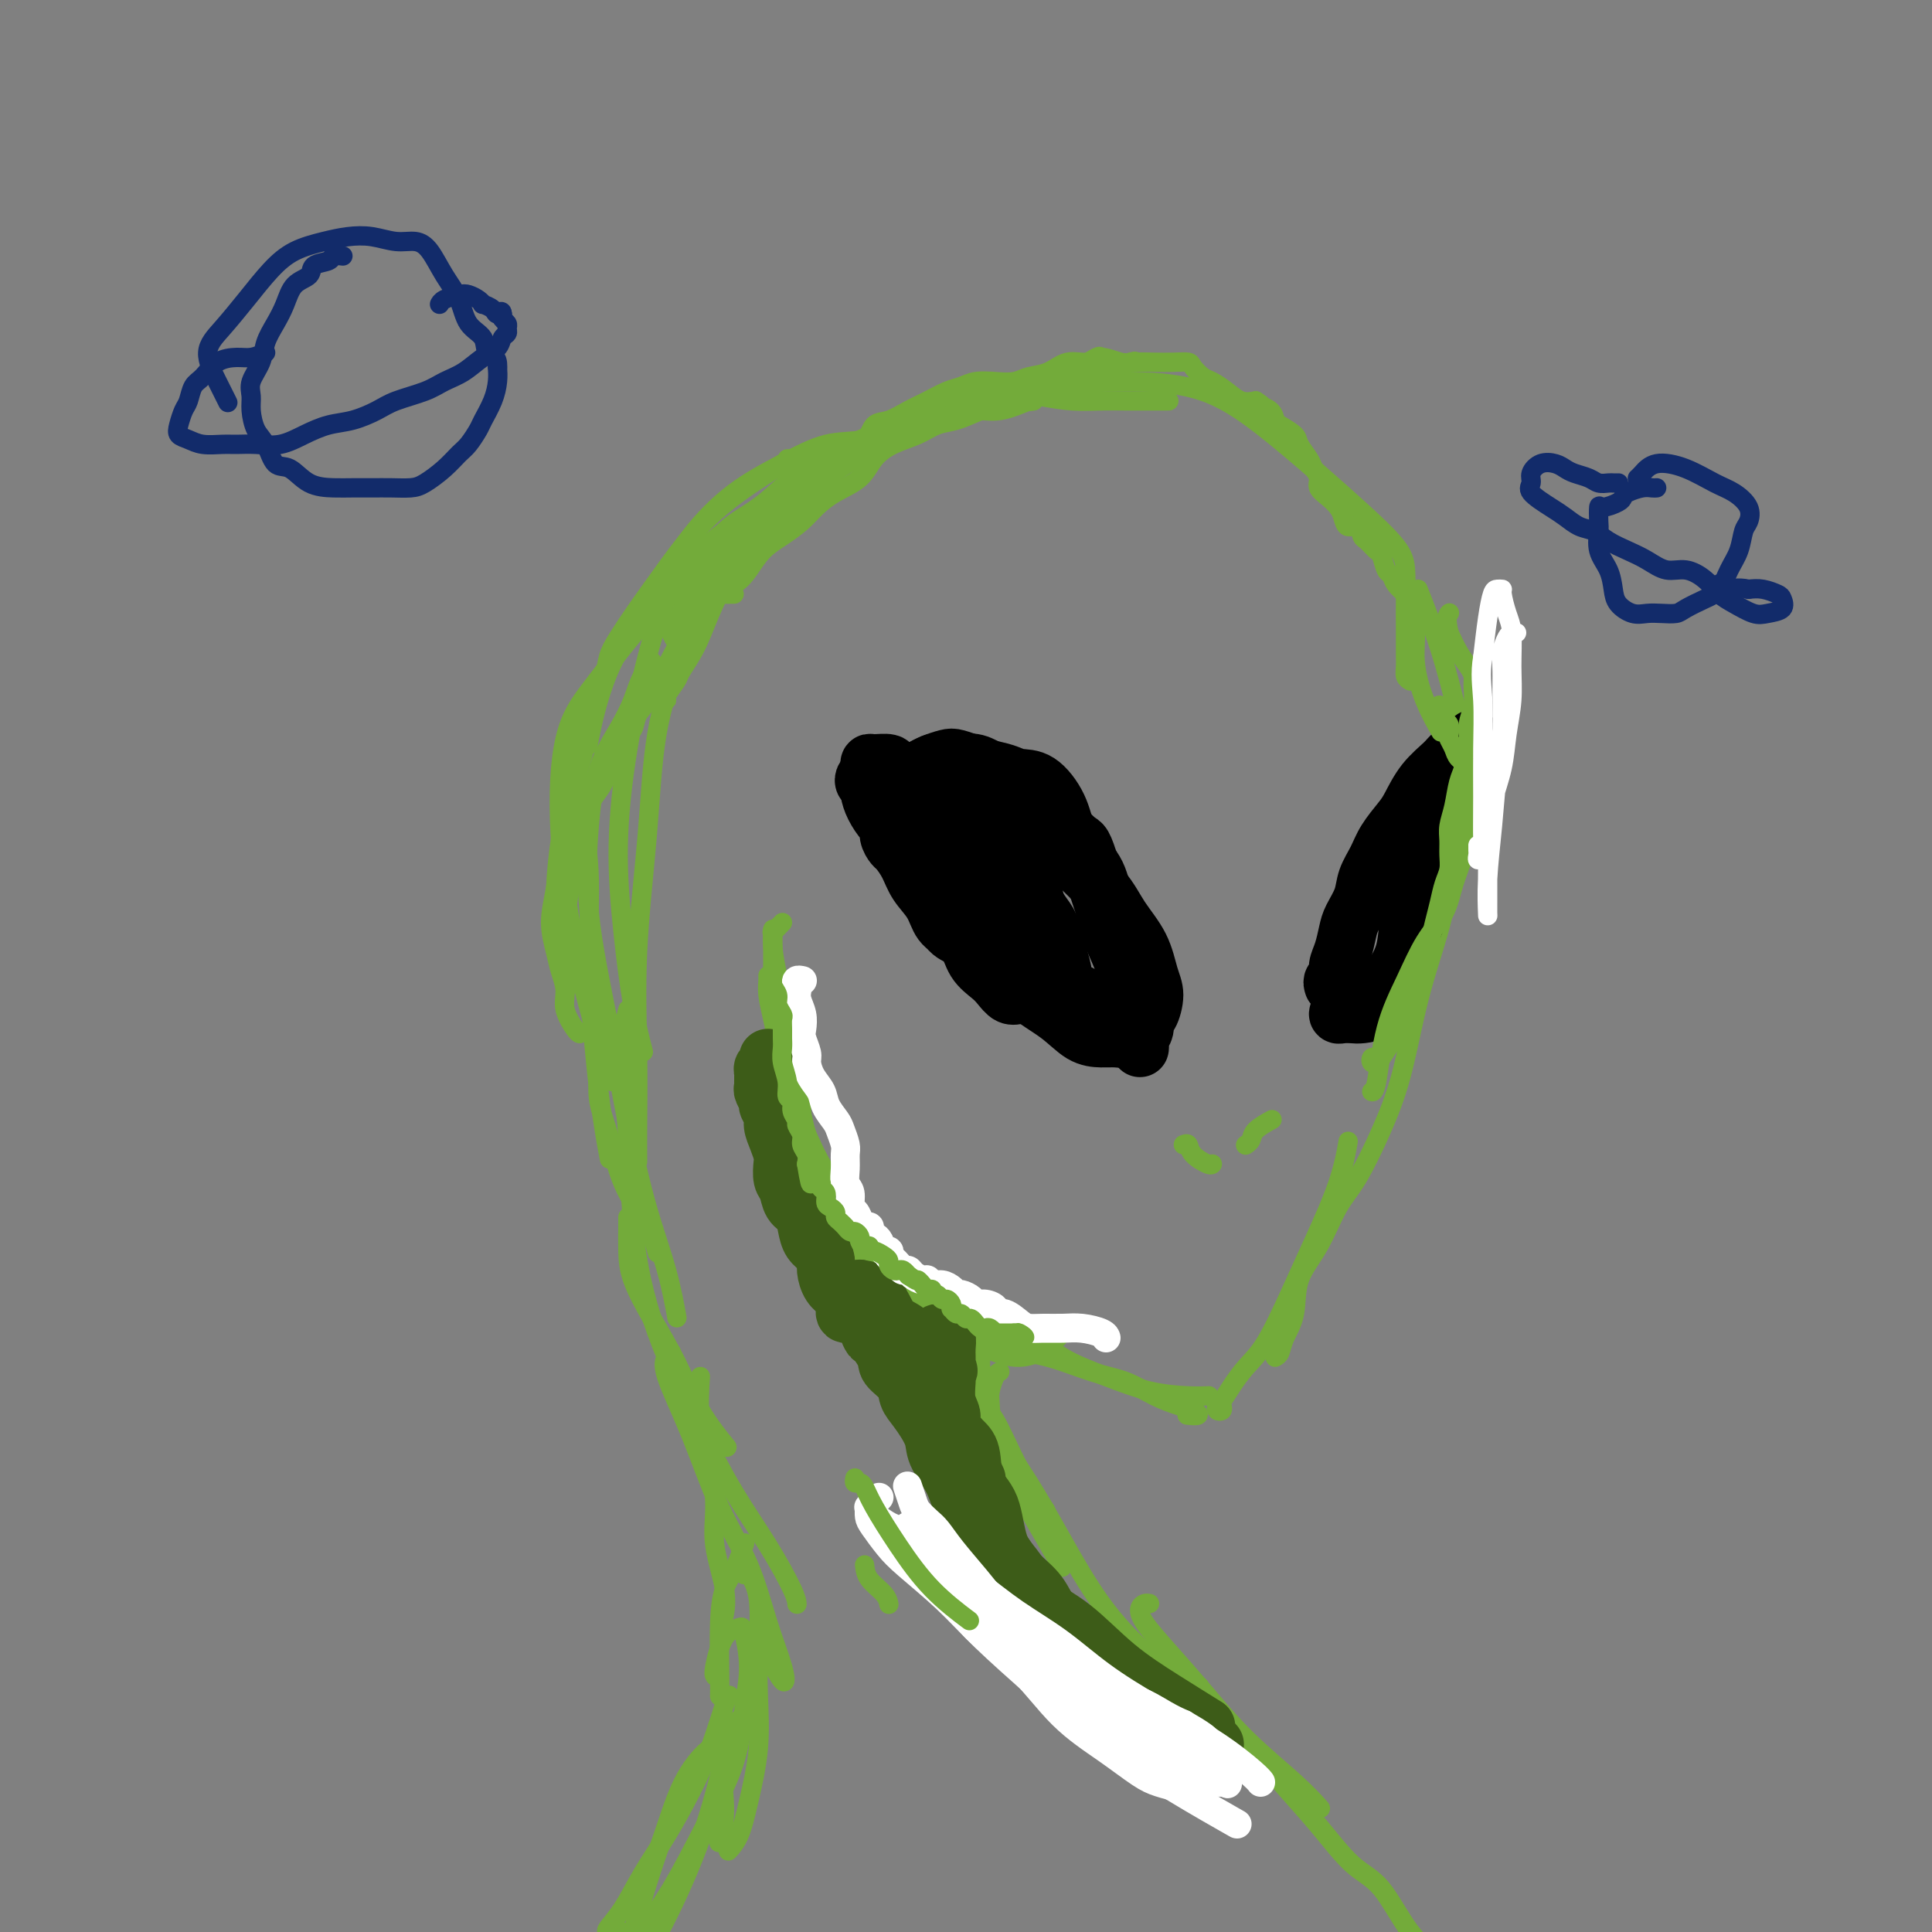 <svg viewBox='0 0 400 400' version='1.1' xmlns='http://www.w3.org/2000/svg' xmlns:xlink='http://www.w3.org/1999/xlink'><rect x="0" y="0" width="400" height="400" fill="#808080" stroke="none"/><g fill='none' stroke='#73AB3A' stroke-width='4' stroke-linecap='round' stroke-linejoin='round'><path d='M162,191c-0.851,0.896 -1.703,1.792 -2,2c-0.297,0.208 -0.041,-0.273 0,0c0.041,0.273 -0.133,1.300 0,3c0.133,1.700 0.574,4.073 1,6c0.426,1.927 0.836,3.408 1,4c0.164,0.592 0.082,0.296 0,0'/><path d='M159,202c0.020,0.183 0.039,0.365 0,1c-0.039,0.635 -0.137,1.721 0,3c0.137,1.279 0.510,2.749 1,5c0.490,2.251 1.098,5.283 2,8c0.902,2.717 2.097,5.120 3,8c0.903,2.880 1.512,6.237 2,8c0.488,1.763 0.854,1.932 1,2c0.146,0.068 0.073,0.034 0,0'/><path d='M165,224c0.457,0.409 0.915,0.817 1,2c0.085,1.183 -0.201,3.140 0,5c0.201,1.860 0.889,3.622 2,6c1.111,2.378 2.645,5.371 4,7c1.355,1.629 2.530,1.894 3,2c0.470,0.106 0.235,0.053 0,0'/><path d='M168,240c0.088,1.081 0.175,2.162 0,3c-0.175,0.838 -0.613,1.433 -1,2c-0.387,0.567 -0.722,1.108 0,2c0.722,0.892 2.501,2.136 4,4c1.499,1.864 2.718,4.346 5,7c2.282,2.654 5.628,5.478 9,8c3.372,2.522 6.771,4.742 10,7c3.229,2.258 6.288,4.554 9,6c2.712,1.446 5.076,2.043 7,2c1.924,-0.043 3.407,-0.727 4,-1c0.593,-0.273 0.297,-0.137 0,0'/><path d='M184,260c0.477,0.169 0.954,0.337 1,1c0.046,0.663 -0.340,1.820 0,3c0.340,1.180 1.406,2.384 3,4c1.594,1.616 3.716,3.644 6,5c2.284,1.356 4.731,2.039 7,3c2.269,0.961 4.360,2.200 7,3c2.640,0.800 5.830,1.160 9,2c3.170,0.840 6.319,2.161 9,3c2.681,0.839 4.892,1.195 7,2c2.108,0.805 4.113,2.058 6,3c1.887,0.942 3.658,1.573 5,2c1.342,0.427 2.257,0.651 3,1c0.743,0.349 1.316,0.825 1,1c-0.316,0.175 -1.519,0.050 -2,0c-0.481,-0.050 -0.241,-0.025 0,0'/><path d='M219,277c-1.081,-0.424 -2.163,-0.848 -3,-1c-0.837,-0.152 -1.431,-0.032 -2,0c-0.569,0.032 -1.114,-0.023 -1,0c0.114,0.023 0.886,0.125 2,1c1.114,0.875 2.569,2.522 5,4c2.431,1.478 5.839,2.788 9,4c3.161,1.212 6.074,2.325 9,3c2.926,0.675 5.865,0.913 8,1c2.135,0.087 3.467,0.025 4,0c0.533,-0.025 0.266,-0.012 0,0'/><path d='M253,290c-0.029,0.317 -0.058,0.633 0,1c0.058,0.367 0.203,0.784 0,1c-0.203,0.216 -0.754,0.232 -1,0c-0.246,-0.232 -0.188,-0.710 0,-1c0.188,-0.290 0.507,-0.390 1,-1c0.493,-0.610 1.162,-1.728 2,-3c0.838,-1.272 1.845,-2.696 3,-4c1.155,-1.304 2.457,-2.487 4,-5c1.543,-2.513 3.328,-6.356 5,-10c1.672,-3.644 3.232,-7.090 5,-11c1.768,-3.910 3.745,-8.283 5,-12c1.255,-3.717 1.787,-6.776 2,-8c0.213,-1.224 0.106,-0.612 0,0'/><path d='M264,281c0.369,-0.189 0.738,-0.378 1,-1c0.262,-0.622 0.418,-1.678 1,-3c0.582,-1.322 1.589,-2.911 2,-5c0.411,-2.089 0.227,-4.676 1,-7c0.773,-2.324 2.503,-4.383 4,-7c1.497,-2.617 2.760,-5.792 4,-8c1.240,-2.208 2.456,-3.450 4,-6c1.544,-2.550 3.416,-6.410 5,-10c1.584,-3.590 2.880,-6.910 4,-11c1.120,-4.090 2.065,-8.950 3,-13c0.935,-4.050 1.859,-7.292 3,-11c1.141,-3.708 2.500,-7.883 3,-11c0.500,-3.117 0.143,-5.176 0,-6c-0.143,-0.824 -0.071,-0.412 0,0'/><path d='M286,211c0.369,0.066 0.739,0.132 1,0c0.261,-0.132 0.415,-0.462 1,-1c0.585,-0.538 1.602,-1.284 2,-2c0.398,-0.716 0.176,-1.402 1,-3c0.824,-1.598 2.695,-4.109 4,-7c1.305,-2.891 2.044,-6.163 3,-9c0.956,-2.837 2.130,-5.239 3,-8c0.870,-2.761 1.437,-5.880 2,-9c0.563,-3.120 1.120,-6.242 1,-10c-0.120,-3.758 -0.919,-8.152 -2,-13c-1.081,-4.848 -2.445,-10.151 -4,-15c-1.555,-4.849 -3.301,-9.242 -4,-11c-0.699,-1.758 -0.349,-0.879 0,0'/><path d='M292,141c-0.423,-0.247 -0.845,-0.493 -1,-1c-0.155,-0.507 -0.042,-1.274 0,-2c0.042,-0.726 0.012,-1.411 0,-2c-0.012,-0.589 -0.005,-1.081 0,-2c0.005,-0.919 0.010,-2.263 0,-4c-0.010,-1.737 -0.033,-3.867 0,-6c0.033,-2.133 0.124,-4.270 0,-6c-0.124,-1.730 -0.463,-3.055 -2,-5c-1.537,-1.945 -4.274,-4.511 -7,-7c-2.726,-2.489 -5.442,-4.901 -9,-8c-3.558,-3.099 -7.957,-6.886 -12,-10c-4.043,-3.114 -7.728,-5.556 -12,-7c-4.272,-1.444 -9.131,-1.890 -14,-2c-4.869,-0.110 -9.748,0.115 -14,1c-4.252,0.885 -7.875,2.431 -10,3c-2.125,0.569 -2.750,0.163 -3,0c-0.250,-0.163 -0.125,-0.081 0,0'/><path d='M242,83c-1.238,-0.001 -2.477,-0.003 -4,0c-1.523,0.003 -3.331,0.010 -5,0c-1.669,-0.010 -3.200,-0.038 -5,0c-1.800,0.038 -3.869,0.143 -6,0c-2.131,-0.143 -4.324,-0.534 -7,-1c-2.676,-0.466 -5.833,-1.006 -9,-1c-3.167,0.006 -6.343,0.559 -10,2c-3.657,1.441 -7.797,3.769 -12,6c-4.203,2.231 -8.471,4.363 -13,7c-4.529,2.637 -9.318,5.778 -14,9c-4.682,3.222 -9.255,6.523 -13,10c-3.745,3.477 -6.662,7.128 -8,9c-1.338,1.872 -1.097,1.963 -1,2c0.097,0.037 0.048,0.018 0,0'/><path d='M188,88c-3.106,1.242 -6.212,2.484 -9,3c-2.788,0.516 -5.259,0.307 -8,1c-2.741,0.693 -5.752,2.287 -9,4c-3.248,1.713 -6.734,3.543 -10,6c-3.266,2.457 -6.312,5.540 -9,9c-2.688,3.460 -5.020,7.299 -8,12c-2.980,4.701 -6.610,10.266 -9,16c-2.390,5.734 -3.540,11.638 -4,14c-0.460,2.362 -0.230,1.181 0,0'/><path d='M159,105c-0.469,0.119 -0.939,0.239 -2,1c-1.061,0.761 -2.714,2.164 -4,3c-1.286,0.836 -2.205,1.105 -3,2c-0.795,0.895 -1.467,2.414 -3,4c-1.533,1.586 -3.926,3.238 -6,5c-2.074,1.762 -3.829,3.634 -6,6c-2.171,2.366 -4.756,5.228 -7,9c-2.244,3.772 -4.145,8.456 -6,14c-1.855,5.544 -3.662,11.950 -5,19c-1.338,7.050 -2.206,14.744 -2,21c0.206,6.256 1.488,11.073 2,13c0.512,1.927 0.256,0.963 0,0'/><path d='M122,165c-0.002,-0.197 -0.004,-0.395 0,-1c0.004,-0.605 0.014,-1.618 0,-2c-0.014,-0.382 -0.052,-0.134 0,0c0.052,0.134 0.195,0.155 0,1c-0.195,0.845 -0.726,2.513 -1,4c-0.274,1.487 -0.290,2.792 0,5c0.290,2.208 0.887,5.318 1,10c0.113,4.682 -0.258,10.935 0,19c0.258,8.065 1.146,17.940 2,25c0.854,7.060 1.672,11.303 2,13c0.328,1.697 0.164,0.849 0,0'/><path d='M124,222c-0.172,1.984 -0.344,3.968 0,6c0.344,2.032 1.203,4.111 2,7c0.797,2.889 1.533,6.589 3,10c1.467,3.411 3.664,6.534 5,9c1.336,2.466 1.810,4.276 2,5c0.190,0.724 0.095,0.362 0,0'/><path d='M130,252c0.007,0.411 0.013,0.822 0,2c-0.013,1.178 -0.046,3.123 0,5c0.046,1.877 0.171,3.684 1,6c0.829,2.316 2.363,5.140 4,8c1.637,2.860 3.377,5.756 5,9c1.623,3.244 3.129,6.835 5,10c1.871,3.165 4.106,5.904 5,7c0.894,1.096 0.447,0.548 0,0'/><path d='M145,285c-0.192,3.009 -0.384,6.019 0,9c0.384,2.981 1.343,5.934 2,9c0.657,3.066 1.013,6.244 1,9c-0.013,2.756 -0.395,5.089 0,8c0.395,2.911 1.568,6.399 2,9c0.432,2.601 0.123,4.315 0,5c-0.123,0.685 -0.062,0.343 0,0'/><path d='M154,320c0.174,-0.480 0.348,-0.960 0,0c-0.348,0.960 -1.218,3.361 -2,5c-0.782,1.639 -1.478,2.517 -2,4c-0.522,1.483 -0.872,3.573 -1,7c-0.128,3.427 -0.034,8.192 0,11c0.034,2.808 0.010,3.659 0,4c-0.010,0.341 -0.005,0.170 0,0'/><path d='M151,351c-0.173,0.040 -0.345,0.080 -1,2c-0.655,1.920 -1.792,5.721 -3,9c-1.208,3.279 -2.489,6.038 -4,9c-1.511,2.962 -3.254,6.128 -5,9c-1.746,2.872 -3.495,5.449 -5,8c-1.505,2.551 -2.768,5.076 -4,7c-1.232,1.924 -2.435,3.248 -3,4c-0.565,0.752 -0.492,0.934 0,1c0.492,0.066 1.402,0.018 2,0c0.598,-0.018 0.885,-0.005 1,0c0.115,0.005 0.057,0.003 0,0'/><path d='M153,356c-0.975,2.213 -1.950,4.426 -3,8c-1.050,3.574 -2.174,8.507 -4,14c-1.826,5.493 -4.356,11.544 -7,17c-2.644,5.456 -5.404,10.315 -8,15c-2.596,4.685 -5.027,9.196 -6,11c-0.973,1.804 -0.486,0.902 0,0'/><path d='M203,278c0.000,0.250 0.000,0.501 0,1c-0.000,0.499 -0.000,1.247 0,2c0.000,0.753 0.001,1.509 0,2c-0.001,0.491 -0.002,0.715 0,1c0.002,0.285 0.008,0.630 0,1c-0.008,0.370 -0.031,0.766 0,1c0.031,0.234 0.114,0.305 0,1c-0.114,0.695 -0.426,2.012 0,3c0.426,0.988 1.588,1.646 3,4c1.412,2.354 3.072,6.403 5,10c1.928,3.597 4.122,6.742 5,8c0.878,1.258 0.439,0.629 0,0'/><path d='M207,284c-0.311,0.133 -0.622,0.266 -1,1c-0.378,0.734 -0.821,2.069 -1,3c-0.179,0.931 -0.092,1.457 0,3c0.092,1.543 0.190,4.104 1,7c0.810,2.896 2.334,6.126 5,11c2.666,4.874 6.476,11.393 8,14c1.524,2.607 0.762,1.304 0,0'/><path d='M201,285c-0.067,0.178 -0.134,0.356 0,1c0.134,0.644 0.469,1.755 1,3c0.531,1.245 1.257,2.625 2,4c0.743,1.375 1.501,2.744 3,5c1.499,2.256 3.737,5.398 6,9c2.263,3.602 4.551,7.662 7,12c2.449,4.338 5.060,8.952 8,13c2.940,4.048 6.211,7.528 9,10c2.789,2.472 5.097,3.935 7,5c1.903,1.065 3.401,1.733 4,2c0.599,0.267 0.300,0.134 0,0'/><path d='M238,332c-0.308,-0.058 -0.617,-0.116 -1,0c-0.383,0.116 -0.842,0.407 -1,1c-0.158,0.593 -0.017,1.487 1,3c1.017,1.513 2.911,3.646 5,6c2.089,2.354 4.375,4.929 7,8c2.625,3.071 5.590,6.638 9,10c3.410,3.362 7.264,6.521 10,9c2.736,2.479 4.353,4.280 5,5c0.647,0.720 0.323,0.360 0,0'/><path d='M262,364c-0.287,0.041 -0.574,0.081 0,1c0.574,0.919 2.010,2.716 4,5c1.990,2.284 4.535,5.054 7,8c2.465,2.946 4.850,6.068 7,8c2.150,1.932 4.065,2.672 6,5c1.935,2.328 3.890,6.242 6,9c2.110,2.758 4.376,4.358 6,6c1.624,1.642 2.607,3.326 3,4c0.393,0.674 0.197,0.337 0,0'/></g>
<g fill='none' stroke='#000000' stroke-width='12' stroke-linecap='round' stroke-linejoin='round'><path d='M188,162c-0.013,0.332 -0.025,0.664 0,1c0.025,0.336 0.089,0.677 0,1c-0.089,0.323 -0.329,0.630 0,1c0.329,0.370 1.228,0.803 2,1c0.772,0.197 1.417,0.156 2,1c0.583,0.844 1.105,2.571 2,4c0.895,1.429 2.164,2.558 3,4c0.836,1.442 1.240,3.195 2,5c0.760,1.805 1.877,3.662 3,6c1.123,2.338 2.251,5.155 3,7c0.749,1.845 1.120,2.716 2,4c0.880,1.284 2.270,2.982 3,4c0.730,1.018 0.799,1.356 1,2c0.201,0.644 0.533,1.595 1,2c0.467,0.405 1.069,0.266 1,0c-0.069,-0.266 -0.808,-0.659 -1,-1c-0.192,-0.341 0.165,-0.631 0,-1c-0.165,-0.369 -0.851,-0.818 -1,-1c-0.149,-0.182 0.239,-0.095 0,-1c-0.239,-0.905 -1.106,-2.800 -2,-4c-0.894,-1.200 -1.814,-1.704 -3,-3c-1.186,-1.296 -2.636,-3.382 -4,-6c-1.364,-2.618 -2.642,-5.766 -4,-8c-1.358,-2.234 -2.798,-3.553 -4,-5c-1.202,-1.447 -2.167,-3.020 -3,-4c-0.833,-0.980 -1.532,-1.365 -2,-2c-0.468,-0.635 -0.703,-1.521 -1,-2c-0.297,-0.479 -0.657,-0.552 -1,-1c-0.343,-0.448 -0.669,-1.271 -1,-2c-0.331,-0.729 -0.665,-1.365 -1,-2'/><path d='M185,162c-4.403,-6.666 -1.912,-1.830 -1,0c0.912,1.830 0.243,0.654 0,0c-0.243,-0.654 -0.062,-0.787 0,-1c0.062,-0.213 0.005,-0.508 0,-1c-0.005,-0.492 0.043,-1.182 0,-1c-0.043,0.182 -0.178,1.237 0,2c0.178,0.763 0.667,1.232 1,2c0.333,0.768 0.510,1.833 1,3c0.490,1.167 1.293,2.437 2,4c0.707,1.563 1.317,3.420 2,5c0.683,1.580 1.439,2.883 2,4c0.561,1.117 0.926,2.047 1,3c0.074,0.953 -0.142,1.930 0,3c0.142,1.070 0.642,2.232 1,3c0.358,0.768 0.575,1.140 1,2c0.425,0.860 1.058,2.208 2,3c0.942,0.792 2.192,1.029 3,2c0.808,0.971 1.175,2.677 2,4c0.825,1.323 2.107,2.263 3,3c0.893,0.737 1.395,1.269 2,2c0.605,0.731 1.313,1.660 2,2c0.687,0.340 1.353,0.091 2,0c0.647,-0.091 1.276,-0.024 2,0c0.724,0.024 1.545,0.007 2,0c0.455,-0.007 0.546,-0.002 1,0c0.454,0.002 1.273,0.001 2,0c0.727,-0.001 1.364,-0.000 2,0'/><path d='M220,206c1.702,-0.013 0.456,-0.044 0,0c-0.456,0.044 -0.121,0.165 0,0c0.121,-0.165 0.029,-0.616 0,-1c-0.029,-0.384 0.004,-0.701 0,-1c-0.004,-0.299 -0.047,-0.579 0,-1c0.047,-0.421 0.183,-0.982 0,-2c-0.183,-1.018 -0.685,-2.494 -1,-4c-0.315,-1.506 -0.442,-3.042 -1,-4c-0.558,-0.958 -1.548,-1.338 -2,-2c-0.452,-0.662 -0.365,-1.605 -1,-2c-0.635,-0.395 -1.992,-0.242 -3,-1c-1.008,-0.758 -1.666,-2.426 -3,-4c-1.334,-1.574 -3.343,-3.055 -5,-4c-1.657,-0.945 -2.960,-1.354 -4,-2c-1.040,-0.646 -1.815,-1.531 -3,-2c-1.185,-0.469 -2.778,-0.524 -4,-1c-1.222,-0.476 -2.072,-1.375 -3,-2c-0.928,-0.625 -1.932,-0.977 -3,-2c-1.068,-1.023 -2.199,-2.718 -3,-4c-0.801,-1.282 -1.273,-2.151 -2,-3c-0.727,-0.849 -1.709,-1.679 -2,-2c-0.291,-0.321 0.110,-0.135 0,0c-0.110,0.135 -0.731,0.218 -1,0c-0.269,-0.218 -0.185,-0.739 0,-1c0.185,-0.261 0.473,-0.263 1,0c0.527,0.263 1.293,0.789 2,1c0.707,0.211 1.353,0.105 2,0'/><path d='M184,162c0.972,0.239 1.401,0.838 2,1c0.599,0.162 1.367,-0.113 2,0c0.633,0.113 1.132,0.615 2,1c0.868,0.385 2.104,0.655 3,1c0.896,0.345 1.452,0.766 2,1c0.548,0.234 1.089,0.282 2,1c0.911,0.718 2.192,2.107 3,3c0.808,0.893 1.141,1.291 2,2c0.859,0.709 2.242,1.730 3,3c0.758,1.270 0.892,2.787 2,4c1.108,1.213 3.191,2.120 4,3c0.809,0.880 0.345,1.733 1,3c0.655,1.267 2.428,2.947 3,4c0.572,1.053 -0.057,1.480 0,2c0.057,0.520 0.801,1.134 1,2c0.199,0.866 -0.146,1.984 0,3c0.146,1.016 0.784,1.929 1,3c0.216,1.071 0.009,2.299 0,3c-0.009,0.701 0.179,0.875 0,1c-0.179,0.125 -0.724,0.200 -1,0c-0.276,-0.200 -0.284,-0.675 0,-1c0.284,-0.325 0.859,-0.499 1,-1c0.141,-0.501 -0.151,-1.331 0,-2c0.151,-0.669 0.745,-1.179 1,-2c0.255,-0.821 0.171,-1.952 0,-3c-0.171,-1.048 -0.431,-2.013 -1,-3c-0.569,-0.987 -1.448,-1.996 -2,-3c-0.552,-1.004 -0.776,-2.002 -1,-3'/><path d='M214,185c-1.141,-3.181 -2.494,-2.634 -3,-3c-0.506,-0.366 -0.165,-1.645 -1,-3c-0.835,-1.355 -2.845,-2.784 -4,-4c-1.155,-1.216 -1.454,-2.217 -2,-3c-0.546,-0.783 -1.338,-1.346 -2,-2c-0.662,-0.654 -1.195,-1.397 -2,-2c-0.805,-0.603 -1.883,-1.064 -3,-2c-1.117,-0.936 -2.272,-2.346 -3,-3c-0.728,-0.654 -1.028,-0.553 -2,-1c-0.972,-0.447 -2.614,-1.441 -4,-2c-1.386,-0.559 -2.515,-0.682 -3,-1c-0.485,-0.318 -0.326,-0.829 -1,-1c-0.674,-0.171 -2.180,-0.001 -3,0c-0.820,0.001 -0.952,-0.166 -1,0c-0.048,0.166 -0.011,0.666 0,1c0.011,0.334 -0.005,0.503 0,1c0.005,0.497 0.030,1.323 0,2c-0.030,0.677 -0.114,1.206 0,2c0.114,0.794 0.426,1.852 1,3c0.574,1.148 1.410,2.386 2,3c0.590,0.614 0.935,0.603 1,1c0.065,0.397 -0.149,1.200 0,2c0.149,0.800 0.663,1.595 1,2c0.337,0.405 0.498,0.419 1,1c0.502,0.581 1.344,1.727 2,3c0.656,1.273 1.124,2.671 2,4c0.876,1.329 2.159,2.589 3,4c0.841,1.411 1.240,2.975 2,4c0.760,1.025 1.880,1.513 3,2'/><path d='M198,193c3.368,4.141 3.287,1.494 4,1c0.713,-0.494 2.219,1.167 4,2c1.781,0.833 3.836,0.839 5,1c1.164,0.161 1.436,0.476 2,1c0.564,0.524 1.421,1.256 2,1c0.579,-0.256 0.880,-1.502 1,-2c0.120,-0.498 0.060,-0.249 0,0'/><path d='M192,164c-0.308,0.098 -0.617,0.195 -1,0c-0.383,-0.195 -0.842,-0.683 -1,-1c-0.158,-0.317 -0.017,-0.463 0,-1c0.017,-0.537 -0.091,-1.464 0,-2c0.091,-0.536 0.380,-0.679 1,-1c0.620,-0.321 1.572,-0.819 2,-1c0.428,-0.181 0.332,-0.043 1,0c0.668,0.043 2.100,-0.008 3,0c0.900,0.008 1.269,0.076 2,0c0.731,-0.076 1.826,-0.295 3,0c1.174,0.295 2.427,1.106 4,2c1.573,0.894 3.465,1.872 5,3c1.535,1.128 2.714,2.408 4,4c1.286,1.592 2.681,3.497 4,5c1.319,1.503 2.563,2.603 4,4c1.437,1.397 3.067,3.089 4,5c0.933,1.911 1.168,4.040 2,6c0.832,1.960 2.261,3.749 3,5c0.739,1.251 0.786,1.962 1,3c0.214,1.038 0.593,2.402 1,4c0.407,1.598 0.842,3.431 1,5c0.158,1.569 0.040,2.875 0,4c-0.040,1.125 -0.000,2.070 0,3c0.000,0.930 -0.038,1.845 0,2c0.038,0.155 0.152,-0.449 0,-1c-0.152,-0.551 -0.568,-1.048 -1,-2c-0.432,-0.952 -0.878,-2.360 -1,-4c-0.122,-1.640 0.081,-3.511 0,-5c-0.081,-1.489 -0.444,-2.595 -1,-4c-0.556,-1.405 -1.303,-3.109 -2,-5c-0.697,-1.891 -1.342,-3.969 -2,-6c-0.658,-2.031 -1.329,-4.016 -2,-6'/><path d='M226,180c-1.816,-5.892 -1.858,-5.124 -3,-6c-1.142,-0.876 -3.386,-3.398 -5,-5c-1.614,-1.602 -2.599,-2.284 -4,-3c-1.401,-0.716 -3.218,-1.467 -5,-2c-1.782,-0.533 -3.527,-0.847 -5,-1c-1.473,-0.153 -2.672,-0.146 -4,0c-1.328,0.146 -2.784,0.432 -4,1c-1.216,0.568 -2.191,1.420 -3,2c-0.809,0.580 -1.453,0.888 -2,1c-0.547,0.112 -0.996,0.029 -1,0c-0.004,-0.029 0.437,-0.002 1,0c0.563,0.002 1.248,-0.020 2,0c0.752,0.020 1.569,0.081 3,0c1.431,-0.081 3.475,-0.305 5,0c1.525,0.305 2.532,1.140 5,2c2.468,0.860 6.398,1.747 9,3c2.602,1.253 3.877,2.873 6,5c2.123,2.127 5.095,4.759 7,7c1.905,2.241 2.742,4.089 4,6c1.258,1.911 2.935,3.884 4,6c1.065,2.116 1.516,4.377 2,6c0.484,1.623 1.002,2.610 1,4c-0.002,1.390 -0.522,3.184 -1,4c-0.478,0.816 -0.913,0.655 -1,1c-0.087,0.345 0.173,1.198 0,2c-0.173,0.802 -0.778,1.555 -1,2c-0.222,0.445 -0.060,0.581 0,1c0.060,0.419 0.017,1.120 0,1c-0.017,-0.120 -0.009,-1.060 0,-2'/><path d='M236,215c-0.756,1.578 -1.644,-0.978 -2,-2c-0.356,-1.022 -0.178,-0.511 0,0'/><path d='M194,167c0.111,0.163 0.222,0.326 0,1c-0.222,0.674 -0.776,1.860 -1,3c-0.224,1.140 -0.119,2.236 0,3c0.119,0.764 0.253,1.198 1,2c0.747,0.802 2.108,1.974 3,3c0.892,1.026 1.315,1.906 2,3c0.685,1.094 1.632,2.403 3,4c1.368,1.597 3.156,3.483 5,5c1.844,1.517 3.742,2.665 5,4c1.258,1.335 1.874,2.858 3,4c1.126,1.142 2.763,1.902 4,3c1.237,1.098 2.076,2.533 3,4c0.924,1.467 1.935,2.968 3,4c1.065,1.032 2.185,1.597 3,2c0.815,0.403 1.324,0.643 2,1c0.676,0.357 1.517,0.832 2,1c0.483,0.168 0.607,0.031 1,0c0.393,-0.031 1.053,0.044 1,0c-0.053,-0.044 -0.821,-0.209 -1,0c-0.179,0.209 0.230,0.791 0,1c-0.230,0.209 -1.098,0.047 -2,0c-0.902,-0.047 -1.836,0.023 -3,0c-1.164,-0.023 -2.558,-0.138 -4,-1c-1.442,-0.862 -2.933,-2.470 -5,-4c-2.067,-1.530 -4.712,-2.981 -7,-5c-2.288,-2.019 -4.221,-4.607 -6,-7c-1.779,-2.393 -3.405,-4.590 -5,-7c-1.595,-2.410 -3.160,-5.034 -4,-7c-0.840,-1.966 -0.954,-3.276 -1,-4c-0.046,-0.724 -0.023,-0.862 0,-1'/><path d='M196,179c-2.536,-4.422 -0.875,-2.477 0,-2c0.875,0.477 0.963,-0.515 1,-1c0.037,-0.485 0.021,-0.462 0,0c-0.021,0.462 -0.047,1.362 0,2c0.047,0.638 0.168,1.012 1,2c0.832,0.988 2.374,2.590 3,4c0.626,1.410 0.334,2.630 1,4c0.666,1.370 2.289,2.891 4,5c1.711,2.109 3.511,4.807 5,7c1.489,2.193 2.667,3.880 4,5c1.333,1.120 2.822,1.672 4,2c1.178,0.328 2.044,0.432 3,1c0.956,0.568 2.002,1.599 3,2c0.998,0.401 1.946,0.173 3,0c1.054,-0.173 2.212,-0.291 3,0c0.788,0.291 1.207,0.992 1,1c-0.207,0.008 -1.038,-0.678 -2,-1c-0.962,-0.322 -2.054,-0.281 -3,-1c-0.946,-0.719 -1.748,-2.197 -3,-3c-1.252,-0.803 -2.956,-0.932 -5,-2c-2.044,-1.068 -4.428,-3.076 -7,-5c-2.572,-1.924 -5.332,-3.764 -8,-6c-2.668,-2.236 -5.243,-4.866 -7,-7c-1.757,-2.134 -2.694,-3.771 -4,-5c-1.306,-1.229 -2.979,-2.051 -4,-3c-1.021,-0.949 -1.390,-2.025 -2,-3c-0.610,-0.975 -1.460,-1.850 -2,-3c-0.540,-1.150 -0.770,-2.575 -1,-4'/><path d='M184,168c-3.126,-4.361 -0.941,-2.765 0,-3c0.941,-0.235 0.636,-2.301 1,-3c0.364,-0.699 1.395,-0.033 2,0c0.605,0.033 0.785,-0.569 1,-1c0.215,-0.431 0.465,-0.691 1,-1c0.535,-0.309 1.354,-0.668 2,-1c0.646,-0.332 1.120,-0.636 2,-1c0.880,-0.364 2.168,-0.788 3,-1c0.832,-0.212 1.208,-0.211 2,0c0.792,0.211 1.999,0.631 3,1c1.001,0.369 1.795,0.687 3,1c1.205,0.313 2.822,0.620 4,1c1.178,0.380 1.917,0.834 3,1c1.083,0.166 2.511,0.043 4,1c1.489,0.957 3.041,2.995 4,5c0.959,2.005 1.326,3.978 2,6c0.674,2.022 1.655,4.092 3,6c1.345,1.908 3.054,3.654 4,6c0.946,2.346 1.129,5.291 2,8c0.871,2.709 2.429,5.181 3,8c0.571,2.819 0.153,5.985 0,8c-0.153,2.015 -0.041,2.880 0,3c0.041,0.120 0.011,-0.506 0,-1c-0.011,-0.494 -0.003,-0.855 0,-1c0.003,-0.145 0.002,-0.072 0,0'/><path d='M276,204c-0.119,-0.353 -0.239,-0.706 0,-1c0.239,-0.294 0.836,-0.528 1,-1c0.164,-0.472 -0.107,-1.182 0,-2c0.107,-0.818 0.591,-1.744 1,-3c0.409,-1.256 0.743,-2.842 1,-4c0.257,-1.158 0.438,-1.887 1,-3c0.562,-1.113 1.505,-2.609 2,-4c0.495,-1.391 0.541,-2.677 1,-4c0.459,-1.323 1.332,-2.681 2,-4c0.668,-1.319 1.131,-2.598 2,-4c0.869,-1.402 2.143,-2.928 3,-4c0.857,-1.072 1.298,-1.691 2,-3c0.702,-1.309 1.666,-3.309 3,-5c1.334,-1.691 3.038,-3.073 4,-4c0.962,-0.927 1.183,-1.398 2,-2c0.817,-0.602 2.230,-1.335 3,-2c0.770,-0.665 0.896,-1.260 1,-1c0.104,0.260 0.185,1.376 0,2c-0.185,0.624 -0.637,0.755 -1,1c-0.363,0.245 -0.636,0.604 -1,1c-0.364,0.396 -0.818,0.827 -1,1c-0.182,0.173 -0.091,0.086 0,0'/><path d='M299,161c-0.311,0.405 -0.622,0.809 -1,1c-0.378,0.191 -0.823,0.168 -1,0c-0.177,-0.168 -0.084,-0.479 0,0c0.084,0.479 0.161,1.750 0,3c-0.161,1.250 -0.558,2.479 -1,4c-0.442,1.521 -0.928,3.334 -1,6c-0.072,2.666 0.270,6.186 0,9c-0.270,2.814 -1.150,4.924 -2,7c-0.850,2.076 -1.668,4.118 -2,6c-0.332,1.882 -0.176,3.603 -1,5c-0.824,1.397 -2.628,2.469 -4,3c-1.372,0.531 -2.313,0.521 -3,1c-0.687,0.479 -1.120,1.449 -2,2c-0.880,0.551 -2.207,0.684 -3,1c-0.793,0.316 -1.053,0.815 -1,1c0.053,0.185 0.418,0.056 1,0c0.582,-0.056 1.381,-0.041 2,0c0.619,0.041 1.059,0.106 2,0c0.941,-0.106 2.384,-0.384 3,-1c0.616,-0.616 0.406,-1.569 1,-3c0.594,-1.431 1.991,-3.340 3,-5c1.009,-1.660 1.631,-3.073 2,-5c0.369,-1.927 0.484,-4.370 1,-7c0.516,-2.630 1.431,-5.448 2,-8c0.569,-2.552 0.792,-4.839 1,-7c0.208,-2.161 0.402,-4.197 1,-6c0.598,-1.803 1.599,-3.372 2,-4c0.401,-0.628 0.200,-0.314 0,0'/></g>
<g fill='none' stroke='#73AB3A' stroke-width='4' stroke-linecap='round' stroke-linejoin='round'><path d='M298,146c-0.545,0.455 -1.089,0.910 -1,1c0.089,0.090 0.812,-0.184 1,0c0.188,0.184 -0.160,0.827 0,1c0.160,0.173 0.827,-0.123 1,0c0.173,0.123 -0.146,0.666 0,1c0.146,0.334 0.759,0.460 1,1c0.241,0.540 0.111,1.495 0,2c-0.111,0.505 -0.201,0.559 0,1c0.201,0.441 0.695,1.269 1,2c0.305,0.731 0.422,1.365 1,2c0.578,0.635 1.617,1.270 2,2c0.383,0.730 0.110,1.554 0,3c-0.110,1.446 -0.058,3.512 0,5c0.058,1.488 0.123,2.397 0,4c-0.123,1.603 -0.433,3.899 -1,6c-0.567,2.101 -1.391,4.008 -2,6c-0.609,1.992 -1.003,4.068 -2,6c-0.997,1.932 -2.596,3.719 -4,6c-1.404,2.281 -2.611,5.056 -4,8c-1.389,2.944 -2.960,6.057 -4,10c-1.040,3.943 -1.549,8.715 -2,11c-0.451,2.285 -0.843,2.081 -1,2c-0.157,-0.081 -0.078,-0.041 0,0'/><path d='M285,219c-0.397,-0.110 -0.794,-0.220 -1,0c-0.206,0.220 -0.220,0.772 0,1c0.220,0.228 0.674,0.134 1,0c0.326,-0.134 0.524,-0.306 1,-1c0.476,-0.694 1.232,-1.908 2,-3c0.768,-1.092 1.550,-2.062 2,-3c0.450,-0.938 0.568,-1.843 1,-3c0.432,-1.157 1.176,-2.567 2,-4c0.824,-1.433 1.726,-2.889 2,-4c0.274,-1.111 -0.082,-1.876 0,-3c0.082,-1.124 0.600,-2.608 1,-4c0.400,-1.392 0.681,-2.694 1,-4c0.319,-1.306 0.674,-2.618 1,-4c0.326,-1.382 0.622,-2.834 1,-4c0.378,-1.166 0.836,-2.046 1,-3c0.164,-0.954 0.032,-1.981 0,-3c-0.032,-1.019 0.034,-2.030 0,-3c-0.034,-0.970 -0.168,-1.897 0,-3c0.168,-1.103 0.637,-2.381 1,-4c0.363,-1.619 0.618,-3.581 1,-5c0.382,-1.419 0.891,-2.297 1,-3c0.109,-0.703 -0.181,-1.231 0,-2c0.181,-0.769 0.834,-1.778 1,-3c0.166,-1.222 -0.154,-2.659 0,-4c0.154,-1.341 0.781,-2.588 1,-4c0.219,-1.412 0.028,-2.989 0,-4c-0.028,-1.011 0.106,-1.457 0,-2c-0.106,-0.543 -0.452,-1.185 -1,-2c-0.548,-0.815 -1.300,-1.804 -2,-3c-0.700,-1.196 -1.350,-2.598 -2,-4'/><path d='M300,131c-0.774,-3.226 -0.208,-3.792 0,-4c0.208,-0.208 0.060,-0.060 0,0c-0.060,0.060 -0.030,0.030 0,0'/></g>
<g fill='none' stroke='#FFFFFF' stroke-width='4' stroke-linecap='round' stroke-linejoin='round'><path d='M314,131c-0.340,-0.047 -0.680,-0.094 -1,0c-0.320,0.094 -0.621,0.328 -1,1c-0.379,0.672 -0.837,1.781 -1,3c-0.163,1.219 -0.032,2.547 0,4c0.032,1.453 -0.034,3.029 0,5c0.034,1.971 0.167,4.337 0,7c-0.167,2.663 -0.633,5.625 -1,9c-0.367,3.375 -0.634,7.164 -1,11c-0.366,3.836 -0.830,7.721 -1,11c-0.170,3.279 -0.045,5.953 0,7c0.045,1.047 0.012,0.466 0,0c-0.012,-0.466 -0.001,-0.818 0,-2c0.001,-1.182 -0.007,-3.195 0,-5c0.007,-1.805 0.029,-3.401 0,-5c-0.029,-1.599 -0.109,-3.202 0,-5c0.109,-1.798 0.407,-3.790 1,-6c0.593,-2.210 1.480,-4.636 2,-7c0.520,-2.364 0.673,-4.665 1,-7c0.327,-2.335 0.830,-4.703 1,-7c0.170,-2.297 0.008,-4.525 0,-7c-0.008,-2.475 0.139,-5.199 0,-7c-0.139,-1.801 -0.562,-2.678 -1,-4c-0.438,-1.322 -0.891,-3.088 -1,-4c-0.109,-0.912 0.125,-0.971 0,-1c-0.125,-0.029 -0.611,-0.028 -1,0c-0.389,0.028 -0.682,0.085 -1,1c-0.318,0.915 -0.662,2.690 -1,5c-0.338,2.310 -0.669,5.155 -1,8'/><path d='M307,136c-0.618,3.569 -0.165,5.992 0,9c0.165,3.008 0.040,6.600 0,10c-0.040,3.400 0.003,6.607 0,10c-0.003,3.393 -0.053,6.973 0,9c0.053,2.027 0.210,2.501 0,3c-0.210,0.499 -0.788,1.023 -1,1c-0.212,-0.023 -0.057,-0.595 0,-1c0.057,-0.405 0.015,-0.645 0,-1c-0.015,-0.355 -0.004,-0.826 0,-1c0.004,-0.174 0.001,-0.050 0,0c-0.001,0.050 -0.001,0.025 0,0'/></g>
<g fill='none' stroke='#3D5C18' stroke-width='12' stroke-linecap='round' stroke-linejoin='round'><path d='M159,219c0.113,0.334 0.227,0.668 0,1c-0.227,0.332 -0.793,0.662 -1,1c-0.207,0.338 -0.055,0.682 0,1c0.055,0.318 0.014,0.609 0,1c-0.014,0.391 0.000,0.882 0,1c-0.000,0.118 -0.015,-0.138 0,0c0.015,0.138 0.061,0.670 0,1c-0.061,0.330 -0.227,0.458 0,1c0.227,0.542 0.848,1.499 1,2c0.152,0.501 -0.166,0.547 0,1c0.166,0.453 0.815,1.313 1,2c0.185,0.687 -0.095,1.199 0,2c0.095,0.801 0.565,1.890 1,3c0.435,1.110 0.837,2.241 1,3c0.163,0.759 0.089,1.147 0,2c-0.089,0.853 -0.192,2.171 0,3c0.192,0.829 0.681,1.171 1,2c0.319,0.829 0.470,2.147 1,3c0.530,0.853 1.438,1.240 2,2c0.562,0.760 0.777,1.893 1,3c0.223,1.107 0.454,2.187 1,3c0.546,0.813 1.407,1.359 2,2c0.593,0.641 0.920,1.379 1,2c0.080,0.621 -0.085,1.127 0,2c0.085,0.873 0.421,2.113 1,3c0.579,0.887 1.401,1.420 2,2c0.599,0.580 0.975,1.207 1,2c0.025,0.793 -0.301,1.752 0,2c0.301,0.248 1.229,-0.215 2,0c0.771,0.215 1.386,1.107 2,2'/><path d='M179,274c2.678,4.890 0.874,2.115 1,2c0.126,-0.115 2.182,2.432 3,4c0.818,1.568 0.398,2.159 1,3c0.602,0.841 2.225,1.931 3,3c0.775,1.069 0.701,2.115 1,3c0.299,0.885 0.972,1.607 2,3c1.028,1.393 2.411,3.457 3,5c0.589,1.543 0.383,2.566 1,4c0.617,1.434 2.058,3.279 3,5c0.942,1.721 1.387,3.317 2,5c0.613,1.683 1.394,3.453 2,5c0.606,1.547 1.037,2.870 2,4c0.963,1.130 2.458,2.067 3,3c0.542,0.933 0.131,1.861 0,2c-0.131,0.139 0.017,-0.513 0,-1c-0.017,-0.487 -0.201,-0.811 0,-1c0.201,-0.189 0.785,-0.243 1,0c0.215,0.243 0.061,0.784 0,1c-0.061,0.216 -0.031,0.108 0,0'/><path d='M182,269c-0.295,-0.030 -0.590,-0.061 -1,0c-0.410,0.061 -0.937,0.212 -1,0c-0.063,-0.212 0.336,-0.788 0,-1c-0.336,-0.212 -1.409,-0.060 -2,0c-0.591,0.060 -0.702,0.029 -1,0c-0.298,-0.029 -0.784,-0.056 -1,0c-0.216,0.056 -0.161,0.195 0,0c0.161,-0.195 0.428,-0.723 1,-1c0.572,-0.277 1.450,-0.303 2,0c0.550,0.303 0.771,0.934 1,1c0.229,0.066 0.467,-0.432 1,0c0.533,0.432 1.361,1.794 2,3c0.639,1.206 1.088,2.256 2,3c0.912,0.744 2.286,1.183 3,2c0.714,0.817 0.770,2.011 1,3c0.230,0.989 0.636,1.771 1,2c0.364,0.229 0.685,-0.096 1,0c0.315,0.096 0.623,0.614 1,1c0.377,0.386 0.823,0.640 1,1c0.177,0.360 0.086,0.826 0,1c-0.086,0.174 -0.167,0.057 0,0c0.167,-0.057 0.584,-0.054 1,0c0.416,0.054 0.833,0.158 1,0c0.167,-0.158 0.083,-0.579 0,-1'/><path d='M195,283c2.674,2.076 0.860,-0.234 0,-1c-0.860,-0.766 -0.767,0.013 -1,0c-0.233,-0.013 -0.791,-0.816 -1,-1c-0.209,-0.184 -0.067,0.251 0,0c0.067,-0.251 0.060,-1.189 0,-2c-0.060,-0.811 -0.174,-1.494 0,-2c0.174,-0.506 0.635,-0.836 1,-1c0.365,-0.164 0.634,-0.161 1,0c0.366,0.161 0.830,0.480 1,1c0.170,0.520 0.046,1.240 0,2c-0.046,0.760 -0.013,1.561 0,2c0.013,0.439 0.008,0.516 0,1c-0.008,0.484 -0.018,1.374 0,2c0.018,0.626 0.063,0.986 0,2c-0.063,1.014 -0.234,2.680 0,4c0.234,1.320 0.873,2.292 1,3c0.127,0.708 -0.257,1.151 0,2c0.257,0.849 1.155,2.105 2,3c0.845,0.895 1.635,1.429 2,3c0.365,1.571 0.303,4.180 1,6c0.697,1.820 2.153,2.853 3,5c0.847,2.147 1.086,5.408 2,8c0.914,2.592 2.503,4.515 4,6c1.497,1.485 2.902,2.531 4,4c1.098,1.469 1.888,3.360 3,5c1.112,1.640 2.545,3.027 4,5c1.455,1.973 2.930,4.531 4,6c1.070,1.469 1.734,1.848 2,2c0.266,0.152 0.133,0.076 0,0'/><path d='M202,307c0.205,-0.420 0.410,-0.841 0,-1c-0.410,-0.159 -1.436,-0.057 -2,0c-0.564,0.057 -0.664,0.068 -1,0c-0.336,-0.068 -0.906,-0.217 -1,0c-0.094,0.217 0.287,0.798 1,2c0.713,1.202 1.758,3.025 3,5c1.242,1.975 2.683,4.103 4,6c1.317,1.897 2.511,3.564 4,6c1.489,2.436 3.273,5.641 5,8c1.727,2.359 3.397,3.871 5,6c1.603,2.129 3.138,4.875 5,7c1.862,2.125 4.051,3.627 6,5c1.949,1.373 3.656,2.615 6,4c2.344,1.385 5.323,2.911 8,4c2.677,1.089 5.050,1.740 6,2c0.950,0.260 0.475,0.130 0,0'/><path d='M200,302c0.095,0.238 0.190,0.477 0,1c-0.190,0.523 -0.665,1.331 -1,2c-0.335,0.669 -0.528,1.200 0,3c0.528,1.800 1.779,4.869 3,7c1.221,2.131 2.412,3.324 4,5c1.588,1.676 3.572,3.836 5,6c1.428,2.164 2.300,4.332 4,6c1.700,1.668 4.229,2.836 7,5c2.771,2.164 5.784,5.322 9,8c3.216,2.678 6.635,4.875 10,7c3.365,2.125 6.676,4.179 8,5c1.324,0.821 0.662,0.411 0,0'/></g>
<g fill='none' stroke='#FFFFFF' stroke-width='6' stroke-linecap='round' stroke-linejoin='round'><path d='M180,312c-0.041,0.719 -0.081,1.439 0,2c0.081,0.561 0.285,0.964 1,2c0.715,1.036 1.943,2.705 3,4c1.057,1.295 1.945,2.215 4,4c2.055,1.785 5.278,4.435 8,7c2.722,2.565 4.945,5.046 8,8c3.055,2.954 6.943,6.383 11,10c4.057,3.617 8.283,7.423 13,11c4.717,3.577 9.924,6.925 15,10c5.076,3.075 10.022,5.879 12,7c1.978,1.121 0.989,0.561 0,0'/><path d='M182,310c-0.848,0.871 -1.697,1.743 -2,2c-0.303,0.257 -0.061,-0.099 0,0c0.061,0.099 -0.057,0.655 0,1c0.057,0.345 0.291,0.481 1,1c0.709,0.519 1.894,1.421 3,2c1.106,0.579 2.134,0.834 4,2c1.866,1.166 4.571,3.244 7,5c2.429,1.756 4.584,3.192 7,5c2.416,1.808 5.094,3.990 8,6c2.906,2.010 6.039,3.848 9,6c2.961,2.152 5.750,4.619 9,7c3.250,2.381 6.962,4.677 11,7c4.038,2.323 8.402,4.674 12,7c3.598,2.326 6.430,4.626 8,6c1.570,1.374 1.877,1.821 2,2c0.123,0.179 0.061,0.089 0,0'/><path d='M188,316c-0.056,0.167 -0.112,0.335 0,1c0.112,0.665 0.393,1.828 1,3c0.607,1.172 1.541,2.352 3,4c1.459,1.648 3.445,3.762 5,6c1.555,2.238 2.681,4.599 5,7c2.319,2.401 5.830,4.842 9,8c3.170,3.158 5.997,7.032 9,10c3.003,2.968 6.181,5.030 9,7c2.819,1.970 5.277,3.848 7,5c1.723,1.152 2.710,1.577 4,2c1.290,0.423 2.882,0.845 4,1c1.118,0.155 1.763,0.042 2,0c0.237,-0.042 0.068,-0.012 0,0c-0.068,0.012 -0.034,0.006 0,0'/><path d='M204,331c-0.128,0.602 -0.257,1.204 0,2c0.257,0.796 0.899,1.787 2,3c1.101,1.213 2.662,2.649 4,4c1.338,1.351 2.452,2.617 4,4c1.548,1.383 3.531,2.884 6,5c2.469,2.116 5.424,4.847 8,7c2.576,2.153 4.774,3.726 7,5c2.226,1.274 4.479,2.248 6,3c1.521,0.752 2.310,1.281 3,2c0.690,0.719 1.280,1.627 2,2c0.720,0.373 1.569,0.211 2,0c0.431,-0.211 0.445,-0.471 0,-1c-0.445,-0.529 -1.349,-1.329 -2,-2c-0.651,-0.671 -1.050,-1.215 -2,-2c-0.950,-0.785 -2.452,-1.812 -4,-3c-1.548,-1.188 -3.144,-2.537 -5,-4c-1.856,-1.463 -3.973,-3.040 -7,-5c-3.027,-1.960 -6.964,-4.304 -10,-6c-3.036,-1.696 -5.169,-2.743 -7,-4c-1.831,-1.257 -3.359,-2.725 -5,-4c-1.641,-1.275 -3.395,-2.358 -4,-3c-0.605,-0.642 -0.062,-0.843 0,-1c0.062,-0.157 -0.359,-0.269 0,0c0.359,0.269 1.498,0.920 3,2c1.502,1.080 3.369,2.588 5,4c1.631,1.412 3.027,2.728 5,4c1.973,1.272 4.523,2.501 7,4c2.477,1.499 4.880,3.268 7,4c2.120,0.732 3.955,0.428 6,1c2.045,0.572 4.298,2.021 6,3c1.702,0.979 2.851,1.490 4,2'/><path d='M245,357c7.408,4.286 4.428,3.502 4,4c-0.428,0.498 1.697,2.277 3,4c1.303,1.723 1.783,3.391 2,4c0.217,0.609 0.169,0.158 0,0c-0.169,-0.158 -0.459,-0.022 -1,0c-0.541,0.022 -1.334,-0.069 -2,0c-0.666,0.069 -1.207,0.299 -2,0c-0.793,-0.299 -1.839,-1.125 -3,-2c-1.161,-0.875 -2.439,-1.798 -4,-3c-1.561,-1.202 -3.407,-2.684 -6,-4c-2.593,-1.316 -5.935,-2.468 -8,-4c-2.065,-1.532 -2.853,-3.445 -4,-5c-1.147,-1.555 -2.654,-2.752 -4,-4c-1.346,-1.248 -2.531,-2.546 -4,-4c-1.469,-1.454 -3.223,-3.065 -5,-5c-1.777,-1.935 -3.578,-4.195 -5,-6c-1.422,-1.805 -2.465,-3.155 -4,-5c-1.535,-1.845 -3.563,-4.183 -5,-6c-1.437,-1.817 -2.284,-3.111 -3,-4c-0.716,-0.889 -1.302,-1.374 -2,-2c-0.698,-0.626 -1.507,-1.395 -2,-2c-0.493,-0.605 -0.671,-1.048 -1,-2c-0.329,-0.952 -0.808,-2.415 -1,-3c-0.192,-0.585 -0.096,-0.293 0,0'/><path d='M166,203c0.113,0.025 0.225,0.050 0,0c-0.225,-0.050 -0.789,-0.177 -1,0c-0.211,0.177 -0.070,0.656 0,1c0.070,0.344 0.070,0.552 0,1c-0.070,0.448 -0.211,1.135 0,2c0.211,0.865 0.774,1.907 1,3c0.226,1.093 0.115,2.235 0,3c-0.115,0.765 -0.234,1.152 0,2c0.234,0.848 0.821,2.155 1,3c0.179,0.845 -0.050,1.227 0,2c0.050,0.773 0.380,1.935 1,3c0.620,1.065 1.529,2.032 2,3c0.471,0.968 0.504,1.935 1,3c0.496,1.065 1.454,2.227 2,3c0.546,0.773 0.681,1.156 1,2c0.319,0.844 0.821,2.150 1,3c0.179,0.850 0.033,1.244 0,2c-0.033,0.756 0.047,1.875 0,3c-0.047,1.125 -0.220,2.255 0,3c0.220,0.745 0.832,1.104 1,2c0.168,0.896 -0.109,2.330 0,3c0.109,0.670 0.603,0.575 1,1c0.397,0.425 0.698,1.371 1,2c0.302,0.629 0.606,0.941 1,1c0.394,0.059 0.879,-0.134 1,0c0.121,0.134 -0.122,0.596 0,1c0.122,0.404 0.607,0.752 1,1c0.393,0.248 0.693,0.396 1,1c0.307,0.604 0.621,1.663 1,2c0.379,0.337 0.823,-0.046 1,0c0.177,0.046 0.089,0.523 0,1'/><path d='M184,260c1.416,1.730 0.956,1.055 1,1c0.044,-0.055 0.593,0.511 1,1c0.407,0.489 0.673,0.900 1,1c0.327,0.100 0.717,-0.113 1,0c0.283,0.113 0.460,0.551 1,1c0.540,0.449 1.444,0.908 2,1c0.556,0.092 0.765,-0.181 1,0c0.235,0.181 0.496,0.818 1,1c0.504,0.182 1.252,-0.092 2,0c0.748,0.092 1.495,0.550 2,1c0.505,0.450 0.768,0.890 1,1c0.232,0.110 0.434,-0.112 1,0c0.566,0.112 1.495,0.556 2,1c0.505,0.444 0.585,0.888 1,1c0.415,0.112 1.165,-0.107 2,0c0.835,0.107 1.756,0.540 2,1c0.244,0.460 -0.189,0.946 0,1c0.189,0.054 1.001,-0.325 2,0c0.999,0.325 2.184,1.354 3,2c0.816,0.646 1.262,0.908 2,1c0.738,0.092 1.767,0.014 3,0c1.233,-0.014 2.670,0.035 4,0c1.330,-0.035 2.552,-0.154 4,0c1.448,0.154 3.121,0.580 4,1c0.879,0.420 0.966,0.834 1,1c0.034,0.166 0.017,0.083 0,0'/></g>
<g fill='none' stroke='#73AB3A' stroke-width='4' stroke-linecap='round' stroke-linejoin='round'><path d='M160,193c-0.000,0.145 -0.000,0.291 0,0c0.000,-0.291 0.000,-1.018 0,-1c-0.000,0.018 -0.000,0.781 0,1c0.000,0.219 0.000,-0.108 0,0c-0.000,0.108 -0.000,0.649 0,1c0.000,0.351 0.000,0.513 0,1c-0.000,0.487 -0.001,1.299 0,2c0.001,0.701 0.004,1.290 0,2c-0.004,0.710 -0.016,1.541 0,2c0.016,0.459 0.061,0.547 0,1c-0.061,0.453 -0.227,1.272 0,2c0.227,0.728 0.845,1.364 1,2c0.155,0.636 -0.155,1.273 0,2c0.155,0.727 0.774,1.545 1,2c0.226,0.455 0.060,0.547 0,1c-0.060,0.453 -0.012,1.268 0,2c0.012,0.732 -0.012,1.380 0,2c0.012,0.620 0.060,1.212 0,2c-0.060,0.788 -0.227,1.772 0,3c0.227,1.228 0.850,2.700 1,4c0.150,1.300 -0.171,2.427 0,3c0.171,0.573 0.834,0.590 1,1c0.166,0.410 -0.167,1.212 0,2c0.167,0.788 0.833,1.562 1,2c0.167,0.438 -0.165,0.540 0,1c0.165,0.460 0.828,1.278 1,2c0.172,0.722 -0.146,1.348 0,2c0.146,0.652 0.756,1.329 1,2c0.244,0.671 0.122,1.335 0,2'/><path d='M167,241c1.244,7.604 0.854,2.615 1,1c0.146,-1.615 0.828,0.144 1,1c0.172,0.856 -0.165,0.811 0,1c0.165,0.189 0.831,0.614 1,1c0.169,0.386 -0.161,0.733 0,1c0.161,0.267 0.813,0.453 1,1c0.187,0.547 -0.091,1.456 0,2c0.091,0.544 0.550,0.724 1,1c0.450,0.276 0.890,0.647 1,1c0.110,0.353 -0.111,0.687 0,1c0.111,0.313 0.554,0.605 1,1c0.446,0.395 0.894,0.894 1,1c0.106,0.106 -0.130,-0.179 0,0c0.130,0.179 0.626,0.823 1,1c0.374,0.177 0.626,-0.111 1,0c0.374,0.111 0.870,0.622 1,1c0.130,0.378 -0.107,0.622 0,1c0.107,0.378 0.557,0.889 1,1c0.443,0.111 0.879,-0.177 1,0c0.121,0.177 -0.074,0.821 0,1c0.074,0.179 0.415,-0.106 1,0c0.585,0.106 1.414,0.603 2,1c0.586,0.397 0.930,0.694 1,1c0.070,0.306 -0.135,0.622 0,1c0.135,0.378 0.611,0.820 1,1c0.389,0.180 0.692,0.100 1,0c0.308,-0.100 0.621,-0.219 1,0c0.379,0.219 0.822,0.777 1,1c0.178,0.223 0.089,0.112 0,0'/><path d='M188,264c2.415,1.730 1.953,1.056 2,1c0.047,-0.056 0.604,0.506 1,1c0.396,0.494 0.631,0.921 1,1c0.369,0.079 0.872,-0.190 1,0c0.128,0.190 -0.120,0.838 0,1c0.120,0.162 0.607,-0.163 1,0c0.393,0.163 0.693,0.813 1,1c0.307,0.187 0.621,-0.089 1,0c0.379,0.089 0.822,0.545 1,1c0.178,0.455 0.089,0.911 0,1c-0.089,0.089 -0.179,-0.187 0,0c0.179,0.187 0.626,0.839 1,1c0.374,0.161 0.674,-0.168 1,0c0.326,0.168 0.679,0.833 1,1c0.321,0.167 0.611,-0.165 1,0c0.389,0.165 0.877,0.828 1,1c0.123,0.172 -0.121,-0.146 0,0c0.121,0.146 0.606,0.757 1,1c0.394,0.243 0.697,0.118 1,0c0.303,-0.118 0.606,-0.228 1,0c0.394,0.228 0.879,0.793 1,1c0.121,0.207 -0.122,0.055 0,0c0.122,-0.055 0.610,-0.015 1,0c0.390,0.015 0.682,0.004 1,0c0.318,-0.004 0.662,-0.001 1,0c0.338,0.001 0.669,0.001 1,0'/><path d='M210,276c3.630,1.812 1.705,0.341 1,0c-0.705,-0.341 -0.190,0.447 0,1c0.190,0.553 0.054,0.872 0,1c-0.054,0.128 -0.027,0.064 0,0'/><path d='M245,237c0.392,-0.166 0.785,-0.332 1,0c0.215,0.332 0.254,1.161 1,2c0.746,0.839 2.201,1.687 3,2c0.799,0.313 0.943,0.089 1,0c0.057,-0.089 0.029,-0.045 0,0'/><path d='M258,237c-0.107,0.069 -0.214,0.137 0,0c0.214,-0.137 0.748,-0.480 1,-1c0.252,-0.520 0.222,-1.217 1,-2c0.778,-0.783 2.365,-1.652 3,-2c0.635,-0.348 0.317,-0.174 0,0'/><path d='M177,306c-0.091,0.434 -0.183,0.867 0,1c0.183,0.133 0.639,-0.035 1,0c0.361,0.035 0.627,0.273 1,1c0.373,0.727 0.854,1.943 2,4c1.146,2.057 2.957,4.953 5,8c2.043,3.047 4.319,6.243 7,9c2.681,2.757 5.766,5.073 7,6c1.234,0.927 0.617,0.463 0,0'/><path d='M179,324c0.113,0.988 0.226,1.976 1,3c0.774,1.024 2.208,2.083 3,3c0.792,0.917 0.940,1.690 1,2c0.060,0.310 0.030,0.155 0,0'/><path d='M233,79c-1.147,-0.363 -2.294,-0.726 -3,-1c-0.706,-0.274 -0.969,-0.460 -1,-1c-0.031,-0.540 0.172,-1.434 0,-2c-0.172,-0.566 -0.720,-0.803 -1,-1c-0.280,-0.197 -0.293,-0.352 -1,0c-0.707,0.352 -2.108,1.212 -3,2c-0.892,0.788 -1.276,1.506 -2,2c-0.724,0.494 -1.788,0.765 -3,1c-1.212,0.235 -2.571,0.434 -4,1c-1.429,0.566 -2.927,1.499 -4,2c-1.073,0.501 -1.720,0.571 -3,1c-1.280,0.429 -3.192,1.217 -5,2c-1.808,0.783 -3.513,1.563 -5,2c-1.487,0.437 -2.756,0.532 -4,1c-1.244,0.468 -2.464,1.307 -4,2c-1.536,0.693 -3.387,1.238 -5,2c-1.613,0.762 -2.987,1.740 -4,3c-1.013,1.260 -1.667,2.802 -3,4c-1.333,1.198 -3.347,2.052 -5,3c-1.653,0.948 -2.946,1.990 -4,3c-1.054,1.010 -1.870,1.990 -3,3c-1.130,1.010 -2.575,2.052 -4,3c-1.425,0.948 -2.829,1.803 -4,3c-1.171,1.197 -2.108,2.736 -3,4c-0.892,1.264 -1.737,2.253 -3,3c-1.263,0.747 -2.943,1.252 -4,2c-1.057,0.748 -1.490,1.739 -2,3c-0.510,1.261 -1.095,2.792 -2,4c-0.905,1.208 -2.128,2.095 -3,3c-0.872,0.905 -1.392,1.830 -2,3c-0.608,1.170 -1.304,2.585 -2,4'/><path d='M137,140c-2.124,2.651 -1.934,0.777 -2,1c-0.066,0.223 -0.389,2.543 -1,4c-0.611,1.457 -1.512,2.052 -2,3c-0.488,0.948 -0.563,2.248 -1,3c-0.437,0.752 -1.234,0.954 -2,2c-0.766,1.046 -1.499,2.936 -2,4c-0.501,1.064 -0.768,1.303 -1,2c-0.232,0.697 -0.428,1.854 -1,3c-0.572,1.146 -1.520,2.281 -2,3c-0.480,0.719 -0.493,1.021 -1,2c-0.507,0.979 -1.509,2.635 -2,4c-0.491,1.365 -0.472,2.438 -1,6c-0.528,3.562 -1.604,9.613 -2,15c-0.396,5.387 -0.113,10.111 0,12c0.113,1.889 0.057,0.945 0,0'/><path d='M120,214c-0.189,-0.065 -0.379,-0.129 -1,-1c-0.621,-0.871 -1.674,-2.548 -2,-4c-0.326,-1.452 0.073,-2.679 0,-4c-0.073,-1.321 -0.619,-2.737 -1,-4c-0.381,-1.263 -0.597,-2.374 -1,-4c-0.403,-1.626 -0.995,-3.768 -1,-6c-0.005,-2.232 0.575,-4.555 1,-7c0.425,-2.445 0.695,-5.013 1,-7c0.305,-1.987 0.645,-3.395 1,-5c0.355,-1.605 0.724,-3.409 1,-5c0.276,-1.591 0.459,-2.970 1,-5c0.541,-2.030 1.440,-4.710 2,-7c0.560,-2.290 0.782,-4.189 1,-6c0.218,-1.811 0.434,-3.532 1,-5c0.566,-1.468 1.482,-2.682 2,-4c0.518,-1.318 0.638,-2.741 1,-4c0.362,-1.259 0.966,-2.354 2,-4c1.034,-1.646 2.499,-3.842 4,-6c1.501,-2.158 3.040,-4.277 5,-7c1.960,-2.723 4.343,-6.050 7,-9c2.657,-2.950 5.588,-5.523 9,-8c3.412,-2.477 7.303,-4.859 9,-6c1.697,-1.141 1.199,-1.040 1,-1c-0.199,0.040 -0.100,0.020 0,0'/><path d='M137,145c0.480,0.031 0.961,0.061 1,0c0.039,-0.061 -0.363,-0.215 0,-1c0.363,-0.785 1.492,-2.202 2,-3c0.508,-0.798 0.397,-0.977 1,-2c0.603,-1.023 1.921,-2.892 3,-5c1.079,-2.108 1.920,-4.456 3,-7c1.080,-2.544 2.400,-5.282 4,-8c1.600,-2.718 3.479,-5.414 6,-8c2.521,-2.586 5.684,-5.061 8,-7c2.316,-1.939 3.783,-3.343 6,-5c2.217,-1.657 5.182,-3.568 8,-5c2.818,-1.432 5.490,-2.386 7,-3c1.510,-0.614 1.860,-0.890 2,-1c0.140,-0.110 0.070,-0.055 0,0'/><path d='M140,134c0.132,-0.228 0.264,-0.457 0,-1c-0.264,-0.543 -0.923,-1.402 -1,-2c-0.077,-0.598 0.428,-0.937 1,-2c0.572,-1.063 1.211,-2.850 2,-4c0.789,-1.150 1.726,-1.663 3,-3c1.274,-1.337 2.884,-3.498 4,-5c1.116,-1.502 1.739,-2.346 3,-4c1.261,-1.654 3.159,-4.118 5,-6c1.841,-1.882 3.625,-3.181 5,-4c1.375,-0.819 2.341,-1.159 3,-2c0.659,-0.841 1.012,-2.183 2,-3c0.988,-0.817 2.611,-1.108 4,-2c1.389,-0.892 2.544,-2.384 4,-3c1.456,-0.616 3.212,-0.358 5,-1c1.788,-0.642 3.607,-2.186 6,-3c2.393,-0.814 5.359,-0.898 8,-2c2.641,-1.102 4.955,-3.223 8,-4c3.045,-0.777 6.820,-0.209 9,0c2.180,0.209 2.766,0.060 3,0c0.234,-0.060 0.117,-0.030 0,0'/><path d='M166,105c0.243,-0.661 0.486,-1.322 1,-2c0.514,-0.678 1.300,-1.374 2,-2c0.700,-0.626 1.313,-1.184 2,-2c0.687,-0.816 1.446,-1.891 2,-3c0.554,-1.109 0.903,-2.250 2,-3c1.097,-0.750 2.943,-1.107 4,-2c1.057,-0.893 1.325,-2.323 2,-3c0.675,-0.677 1.755,-0.601 3,-1c1.245,-0.399 2.653,-1.273 4,-2c1.347,-0.727 2.632,-1.305 4,-2c1.368,-0.695 2.821,-1.506 4,-2c1.179,-0.494 2.086,-0.672 3,-1c0.914,-0.328 1.836,-0.808 3,-1c1.164,-0.192 2.568,-0.098 4,0c1.432,0.098 2.890,0.199 4,0c1.110,-0.199 1.871,-0.699 3,-1c1.129,-0.301 2.627,-0.402 4,-1c1.373,-0.598 2.621,-1.691 4,-2c1.379,-0.309 2.889,0.166 4,0c1.111,-0.166 1.823,-0.973 3,-1c1.177,-0.027 2.820,0.724 4,1c1.180,0.276 1.898,0.076 3,0c1.102,-0.076 2.589,-0.027 4,0c1.411,0.027 2.747,0.034 4,0c1.253,-0.034 2.421,-0.109 3,0c0.579,0.109 0.567,0.401 1,1c0.433,0.599 1.312,1.506 2,2c0.688,0.494 1.184,0.576 2,1c0.816,0.424 1.950,1.191 3,2c1.050,0.809 2.014,1.660 3,2c0.986,0.340 1.993,0.170 3,0'/><path d='M260,83c2.286,1.434 1.002,1.017 1,1c-0.002,-0.017 1.280,0.364 2,1c0.720,0.636 0.879,1.525 1,2c0.121,0.475 0.203,0.536 1,1c0.797,0.464 2.309,1.332 3,2c0.691,0.668 0.562,1.138 1,2c0.438,0.862 1.444,2.118 2,3c0.556,0.882 0.663,1.391 1,2c0.337,0.609 0.902,1.317 1,2c0.098,0.683 -0.273,1.340 0,2c0.273,0.660 1.190,1.324 2,2c0.810,0.676 1.513,1.365 2,2c0.487,0.635 0.760,1.216 1,2c0.240,0.784 0.449,1.773 1,2c0.551,0.227 1.443,-0.306 2,0c0.557,0.306 0.779,1.452 1,2c0.221,0.548 0.441,0.499 1,1c0.559,0.501 1.458,1.551 2,2c0.542,0.449 0.727,0.296 1,1c0.273,0.704 0.632,2.265 1,3c0.368,0.735 0.744,0.643 1,1c0.256,0.357 0.393,1.162 1,2c0.607,0.838 1.683,1.710 2,2c0.317,0.290 -0.127,-0.001 0,0c0.127,0.001 0.823,0.294 1,1c0.177,0.706 -0.166,1.826 0,3c0.166,1.174 0.840,2.403 1,4c0.160,1.597 -0.194,3.562 0,6c0.194,2.438 0.937,5.349 2,8c1.063,2.651 2.447,5.043 3,6c0.553,0.957 0.277,0.478 0,0'/><path d='M235,75c0.138,-0.179 0.276,-0.358 -1,0c-1.276,0.358 -3.964,1.252 -6,2c-2.036,0.748 -3.418,1.348 -5,2c-1.582,0.652 -3.362,1.355 -5,2c-1.638,0.645 -3.133,1.233 -5,2c-1.867,0.767 -4.105,1.715 -6,2c-1.895,0.285 -3.447,-0.093 -5,0c-1.553,0.093 -3.106,0.657 -5,1c-1.894,0.343 -4.130,0.465 -6,1c-1.870,0.535 -3.376,1.484 -5,2c-1.624,0.516 -3.366,0.599 -5,1c-1.634,0.401 -3.160,1.121 -5,2c-1.840,0.879 -3.994,1.916 -6,3c-2.006,1.084 -3.865,2.216 -6,4c-2.135,1.784 -4.547,4.220 -7,6c-2.453,1.780 -4.949,2.903 -7,5c-2.051,2.097 -3.659,5.166 -6,8c-2.341,2.834 -5.414,5.431 -8,8c-2.586,2.569 -4.684,5.108 -7,8c-2.316,2.892 -4.851,6.137 -7,9c-2.149,2.863 -3.913,5.345 -5,10c-1.087,4.655 -1.498,11.485 -1,20c0.498,8.515 1.903,18.716 4,28c2.097,9.284 4.885,17.653 6,21c1.115,3.347 0.558,1.674 0,0'/><path d='M152,123c-1.172,0.012 -2.344,0.024 -3,0c-0.656,-0.024 -0.796,-0.085 -1,0c-0.204,0.085 -0.471,0.315 -1,1c-0.529,0.685 -1.320,1.826 -2,3c-0.680,1.174 -1.247,2.383 -2,4c-0.753,1.617 -1.690,3.643 -3,7c-1.310,3.357 -2.992,8.044 -4,14c-1.008,5.956 -1.342,13.180 -2,21c-0.658,7.820 -1.640,16.236 -2,24c-0.360,7.764 -0.096,14.875 0,21c0.096,6.125 0.026,11.264 0,15c-0.026,3.736 -0.007,6.067 0,7c0.007,0.933 0.004,0.466 0,0'/><path d='M151,116c-0.274,0.025 -0.548,0.051 -1,0c-0.452,-0.051 -1.082,-0.178 -2,0c-0.918,0.178 -2.124,0.663 -3,1c-0.876,0.337 -1.421,0.527 -2,1c-0.579,0.473 -1.193,1.230 -2,2c-0.807,0.770 -1.808,1.553 -3,4c-1.192,2.447 -2.577,6.559 -4,12c-1.423,5.441 -2.885,12.212 -4,19c-1.115,6.788 -1.882,13.592 -2,20c-0.118,6.408 0.412,12.419 1,18c0.588,5.581 1.235,10.733 2,15c0.765,4.267 1.647,7.648 2,9c0.353,1.352 0.176,0.676 0,0'/><path d='M135,137c0.183,0.312 0.365,0.623 0,1c-0.365,0.377 -1.278,0.819 -2,2c-0.722,1.181 -1.254,3.101 -2,5c-0.746,1.899 -1.705,3.779 -3,6c-1.295,2.221 -2.927,4.785 -4,8c-1.073,3.215 -1.586,7.082 -2,12c-0.414,4.918 -0.729,10.888 0,18c0.729,7.112 2.500,15.368 4,23c1.500,7.632 2.728,14.642 4,21c1.272,6.358 2.588,12.065 4,17c1.412,4.935 2.919,9.098 4,13c1.081,3.902 1.738,7.543 2,9c0.262,1.457 0.131,0.728 0,0'/><path d='M130,209c-0.396,1.527 -0.792,3.054 -1,5c-0.208,1.946 -0.228,4.310 0,8c0.228,3.690 0.705,8.706 1,14c0.295,5.294 0.408,10.866 1,17c0.592,6.134 1.661,12.830 4,20c2.339,7.170 5.947,14.815 9,21c3.053,6.185 5.550,10.912 8,15c2.450,4.088 4.853,7.539 7,11c2.147,3.461 4.040,6.932 5,9c0.960,2.068 0.989,2.734 1,3c0.011,0.266 0.006,0.133 0,0'/><path d='M139,280c-0.309,0.232 -0.617,0.464 -1,1c-0.383,0.536 -0.840,1.375 0,4c0.840,2.625 2.978,7.037 5,12c2.022,4.963 3.928,10.477 6,15c2.072,4.523 4.309,8.055 6,12c1.691,3.945 2.834,8.303 4,12c1.166,3.697 2.354,6.733 3,9c0.646,2.267 0.751,3.764 0,3c-0.751,-0.764 -2.357,-3.790 -3,-5c-0.643,-1.210 -0.321,-0.605 0,0'/><path d='M154,326c0.197,-0.326 0.394,-0.651 1,0c0.606,0.651 1.620,2.279 2,5c0.380,2.721 0.124,6.535 0,10c-0.124,3.465 -0.118,6.582 0,10c0.118,3.418 0.346,7.137 0,11c-0.346,3.863 -1.268,7.871 -2,11c-0.732,3.129 -1.274,5.381 -2,7c-0.726,1.619 -1.636,2.605 -2,3c-0.364,0.395 -0.182,0.197 0,0'/><path d='M148,347c-0.141,-0.223 -0.282,-0.447 0,-2c0.282,-1.553 0.987,-4.437 2,-6c1.013,-1.563 2.335,-1.807 3,-2c0.665,-0.193 0.673,-0.337 1,1c0.327,1.337 0.974,4.153 1,7c0.026,2.847 -0.569,5.723 -1,9c-0.431,3.277 -0.698,6.954 -2,11c-1.302,4.046 -3.640,8.460 -6,13c-2.360,4.540 -4.744,9.207 -7,13c-2.256,3.793 -4.386,6.714 -6,9c-1.614,2.286 -2.713,3.937 -3,4c-0.287,0.063 0.238,-1.463 1,-4c0.762,-2.537 1.762,-6.085 3,-10c1.238,-3.915 2.715,-8.198 4,-12c1.285,-3.802 2.379,-7.123 4,-10c1.621,-2.877 3.769,-5.310 5,-6c1.231,-0.690 1.547,0.361 2,3c0.453,2.639 1.045,6.864 1,10c-0.045,3.136 -0.727,5.182 -1,6c-0.273,0.818 -0.136,0.409 0,0'/></g>
<g fill='none' stroke='#122B6A' stroke-width='4' stroke-linecap='round' stroke-linejoin='round'><path d='M71,53c-0.821,-0.097 -1.641,-0.193 -2,0c-0.359,0.193 -0.256,0.677 -1,1c-0.744,0.323 -2.334,0.487 -3,1c-0.666,0.513 -0.406,1.375 -1,2c-0.594,0.625 -2.042,1.013 -3,2c-0.958,0.987 -1.427,2.575 -2,4c-0.573,1.425 -1.250,2.689 -2,4c-0.750,1.311 -1.575,2.671 -2,4c-0.425,1.329 -0.452,2.628 -1,4c-0.548,1.372 -1.619,2.816 -2,4c-0.381,1.184 -0.072,2.108 0,3c0.072,0.892 -0.091,1.753 0,3c0.091,1.247 0.438,2.880 1,4c0.562,1.120 1.339,1.726 2,3c0.661,1.274 1.204,3.217 2,4c0.796,0.783 1.843,0.406 3,1c1.157,0.594 2.423,2.159 4,3c1.577,0.841 3.465,0.958 5,1c1.535,0.042 2.717,0.010 4,0c1.283,-0.010 2.668,0.003 4,0c1.332,-0.003 2.612,-0.021 4,0c1.388,0.021 2.885,0.082 4,0c1.115,-0.082 1.847,-0.305 3,-1c1.153,-0.695 2.728,-1.861 4,-3c1.272,-1.139 2.242,-2.250 3,-3c0.758,-0.750 1.303,-1.138 2,-2c0.697,-0.862 1.546,-2.198 2,-3c0.454,-0.802 0.513,-1.071 1,-2c0.487,-0.929 1.400,-2.519 2,-4c0.600,-1.481 0.886,-2.852 1,-4c0.114,-1.148 0.057,-2.074 0,-3'/><path d='M103,76c0.184,-2.540 -1.357,-2.390 -2,-3c-0.643,-0.610 -0.388,-1.980 -1,-3c-0.612,-1.020 -2.092,-1.689 -3,-3c-0.908,-1.311 -1.246,-3.264 -2,-5c-0.754,-1.736 -1.926,-3.253 -3,-5c-1.074,-1.747 -2.050,-3.723 -3,-5c-0.950,-1.277 -1.872,-1.856 -3,-2c-1.128,-0.144 -2.461,0.148 -4,0c-1.539,-0.148 -3.285,-0.737 -5,-1c-1.715,-0.263 -3.399,-0.200 -5,0c-1.601,0.200 -3.120,0.538 -5,1c-1.880,0.462 -4.120,1.048 -6,2c-1.880,0.952 -3.398,2.270 -5,4c-1.602,1.730 -3.287,3.872 -5,6c-1.713,2.128 -3.453,4.241 -5,6c-1.547,1.759 -2.899,3.162 -3,5c-0.101,1.838 1.050,4.110 2,6c0.950,1.890 1.700,3.397 2,4c0.300,0.603 0.150,0.301 0,0'/><path d='M55,73c-1.029,0.431 -2.058,0.863 -3,1c-0.942,0.137 -1.796,-0.020 -3,0c-1.204,0.020 -2.756,0.217 -4,1c-1.244,0.783 -2.179,2.153 -3,3c-0.821,0.847 -1.528,1.172 -2,2c-0.472,0.828 -0.710,2.158 -1,3c-0.290,0.842 -0.634,1.196 -1,2c-0.366,0.804 -0.754,2.058 -1,3c-0.246,0.942 -0.348,1.573 0,2c0.348,0.427 1.148,0.650 2,1c0.852,0.350 1.756,0.827 3,1c1.244,0.173 2.828,0.041 4,0c1.172,-0.041 1.933,0.010 3,0c1.067,-0.010 2.440,-0.082 4,0c1.560,0.082 3.306,0.317 5,0c1.694,-0.317 3.336,-1.187 5,-2c1.664,-0.813 3.351,-1.569 5,-2c1.649,-0.431 3.259,-0.539 5,-1c1.741,-0.461 3.613,-1.277 5,-2c1.387,-0.723 2.289,-1.352 4,-2c1.711,-0.648 4.231,-1.314 6,-2c1.769,-0.686 2.788,-1.392 4,-2c1.212,-0.608 2.616,-1.119 4,-2c1.384,-0.881 2.749,-2.134 4,-3c1.251,-0.866 2.389,-1.345 3,-2c0.611,-0.655 0.696,-1.485 1,-2c0.304,-0.515 0.827,-0.715 1,-1c0.173,-0.285 -0.005,-0.654 0,-1c0.005,-0.346 0.194,-0.670 0,-1c-0.194,-0.330 -0.770,-0.666 -1,-1c-0.230,-0.334 -0.115,-0.667 0,-1'/><path d='M104,65c-0.044,-1.039 -0.655,-0.138 -1,0c-0.345,0.138 -0.424,-0.488 -1,-1c-0.576,-0.512 -1.648,-0.908 -2,-1c-0.352,-0.092 0.014,0.122 0,0c-0.014,-0.122 -0.410,-0.579 -1,-1c-0.590,-0.421 -1.374,-0.806 -2,-1c-0.626,-0.194 -1.096,-0.196 -2,0c-0.904,0.196 -2.243,0.591 -3,1c-0.757,0.409 -0.930,0.831 -1,1c-0.070,0.169 -0.035,0.084 0,0'/><path d='M343,101c-0.280,0.024 -0.559,0.047 -1,0c-0.441,-0.047 -1.043,-0.166 -2,0c-0.957,0.166 -2.271,0.616 -3,1c-0.729,0.384 -0.875,0.701 -1,1c-0.125,0.299 -0.229,0.578 -1,1c-0.771,0.422 -2.208,0.987 -3,1c-0.792,0.013 -0.938,-0.524 -1,0c-0.062,0.524 -0.041,2.111 0,3c0.041,0.889 0.104,1.081 0,2c-0.104,0.919 -0.373,2.565 0,4c0.373,1.435 1.387,2.658 2,4c0.613,1.342 0.824,2.804 1,4c0.176,1.196 0.316,2.125 1,3c0.684,0.875 1.911,1.697 3,2c1.089,0.303 2.042,0.089 3,0c0.958,-0.089 1.923,-0.053 3,0c1.077,0.053 2.266,0.121 3,0c0.734,-0.121 1.012,-0.432 2,-1c0.988,-0.568 2.684,-1.391 4,-2c1.316,-0.609 2.251,-1.002 3,-2c0.749,-0.998 1.313,-2.602 2,-4c0.687,-1.398 1.496,-2.591 2,-4c0.504,-1.409 0.703,-3.034 1,-4c0.297,-0.966 0.693,-1.274 1,-2c0.307,-0.726 0.525,-1.871 0,-3c-0.525,-1.129 -1.793,-2.244 -3,-3c-1.207,-0.756 -2.351,-1.155 -4,-2c-1.649,-0.845 -3.801,-2.135 -6,-3c-2.199,-0.865 -4.445,-1.304 -6,-1c-1.555,0.304 -2.419,1.351 -3,2c-0.581,0.649 -0.880,0.900 -1,1c-0.120,0.100 -0.060,0.050 0,0'/><path d='M335,100c0.096,-0.002 0.193,-0.003 0,0c-0.193,0.003 -0.674,0.012 -1,0c-0.326,-0.012 -0.496,-0.045 -1,0c-0.504,0.045 -1.341,0.166 -2,0c-0.659,-0.166 -1.138,-0.621 -2,-1c-0.862,-0.379 -2.105,-0.684 -3,-1c-0.895,-0.316 -1.440,-0.642 -2,-1c-0.560,-0.358 -1.134,-0.746 -2,-1c-0.866,-0.254 -2.023,-0.374 -3,0c-0.977,0.374 -1.773,1.240 -2,2c-0.227,0.760 0.116,1.412 0,2c-0.116,0.588 -0.691,1.112 0,2c0.691,0.888 2.648,2.139 4,3c1.352,0.861 2.097,1.333 3,2c0.903,0.667 1.963,1.529 3,2c1.037,0.471 2.051,0.551 3,1c0.949,0.449 1.831,1.268 3,2c1.169,0.732 2.623,1.378 4,2c1.377,0.622 2.676,1.220 4,2c1.324,0.780 2.674,1.742 4,2c1.326,0.258 2.627,-0.186 4,0c1.373,0.186 2.817,1.003 4,2c1.183,0.997 2.104,2.174 3,3c0.896,0.826 1.767,1.300 3,2c1.233,0.700 2.826,1.624 4,2c1.174,0.376 1.927,0.202 3,0c1.073,-0.202 2.464,-0.433 3,-1c0.536,-0.567 0.216,-1.472 0,-2c-0.216,-0.528 -0.327,-0.681 -1,-1c-0.673,-0.319 -1.906,-0.806 -3,-1c-1.094,-0.194 -2.047,-0.097 -3,0'/><path d='M362,122c-2.155,-0.560 -4.042,0.042 -5,0c-0.958,-0.042 -0.988,-0.726 -1,-1c-0.012,-0.274 -0.006,-0.137 0,0'/></g>
</svg>